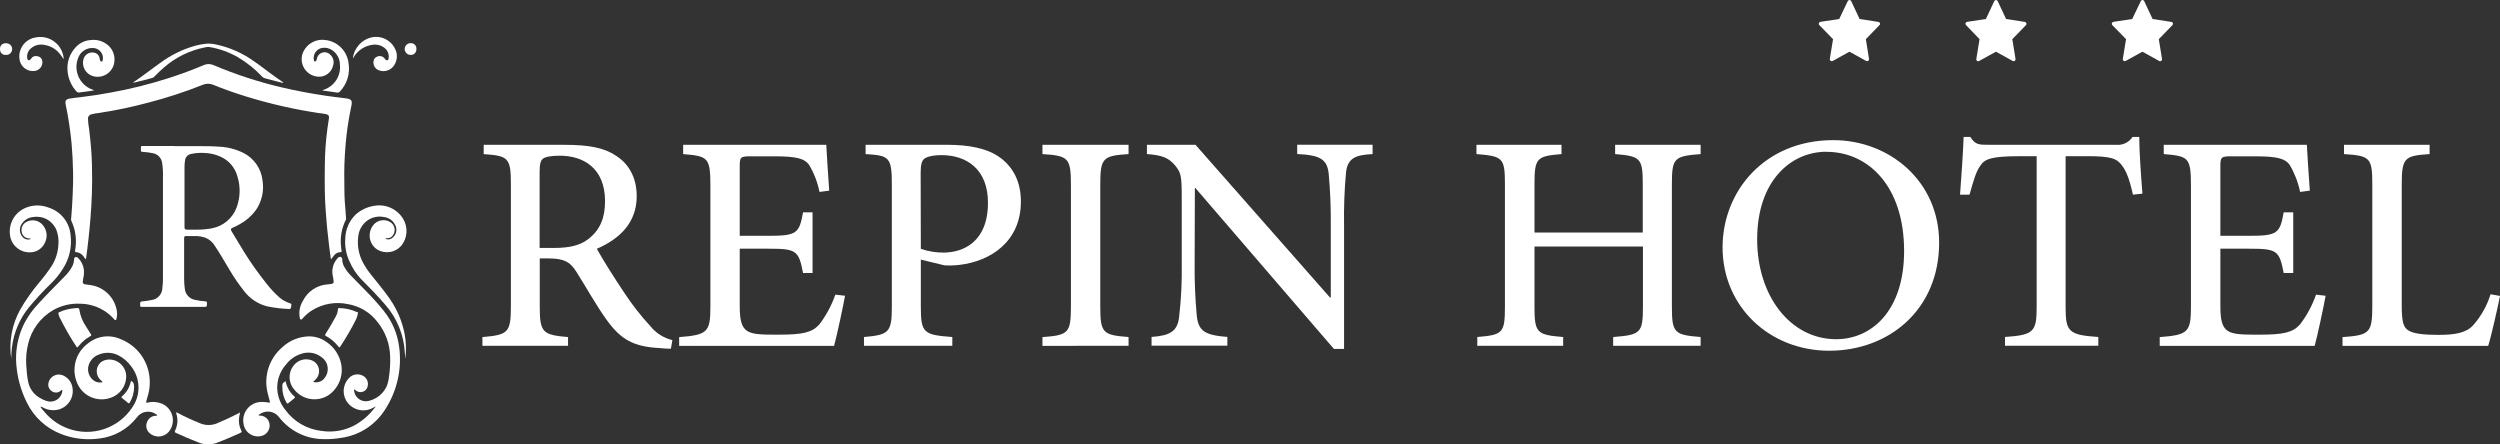 <?xml version="1.0" encoding="UTF-8"?> <svg xmlns="http://www.w3.org/2000/svg" width="2132" height="379" viewBox="0 0 2132 379" fill="none"><rect x="0" y="0" width="2132" height="379" fill="#333333" stroke="none"/><g clip-path="url(#clip0_10_7)"><path fill-rule="evenodd" clip-rule="evenodd" d="M282.142 220.796C281.658 217.06 281.136 213.511 280.688 209.85C280.091 204.657 279.457 199.426 278.935 194.196C278.525 189.937 278.264 185.715 277.891 181.456C276.772 168.53 276.884 155.528 276.996 142.565C277.007 131.418 277.767 120.284 279.271 109.24C279.644 106.513 280.054 103.785 280.501 101.095C280.875 98.966 280.24 97.92 278.115 97.36C275.989 96.799 274.012 96.724 271.923 96.425C250.977 93.288 230.295 88.58 210.052 82.341C200.504 79.389 191.106 76.102 181.857 72.329C180.441 71.728 178.919 71.419 177.381 71.419C175.844 71.419 174.322 71.728 172.906 72.329C157.825 78.344 142.379 83.398 126.661 87.459C112.666 91.229 98.472 94.21 84.144 96.388C82.139 96.548 80.154 96.899 78.215 97.434C77.715 97.506 77.234 97.679 76.803 97.942C76.371 98.205 75.998 98.554 75.705 98.966C75.412 99.378 75.206 99.846 75.099 100.34C74.992 100.834 74.986 101.346 75.082 101.842C75.082 104.943 75.79 107.969 76.126 111.071C76.723 116.413 77.32 121.755 77.73 127.098C78.364 135.84 78.625 144.582 78.587 153.249C78.587 160.909 78.289 168.492 77.842 176.114C77.133 188.443 75.903 200.734 74.373 212.988C74.112 215.304 73.777 217.583 73.478 219.899C73.478 220.273 73.292 220.647 73.18 221.095C72.556 220.551 72.026 219.907 71.613 219.189C71.009 218.193 70.213 217.327 69.272 216.641C68.331 215.954 67.264 215.462 66.131 215.192H65.684C63.819 214.93 63.819 214.93 64.117 213.1C65.628 204.686 64.467 196.011 60.798 188.293C60.481 187.258 60.481 186.152 60.798 185.117C61.283 179.177 61.656 173.237 61.917 167.259C62.252 160.124 62.477 152.951 62.29 145.778C62.103 137.894 61.73 130.012 61.022 122.129C59.96 110.998 58.279 99.935 55.987 88.991C55.39 86.002 56.248 84.62 59.232 84.097C62.215 83.573 66.131 83.162 69.562 82.752C77.73 81.781 85.86 80.51 93.953 79.016C110.742 76.014 127.313 71.896 143.555 66.687C153.849 63.4 163.955 59.663 173.876 55.479C175.15 54.916 176.529 54.625 177.922 54.625C179.316 54.625 180.694 54.916 181.968 55.479C200.737 63.451 220.151 69.8 240 74.458C252.456 77.409 265.024 79.763 277.704 81.631C283.559 82.49 289.415 83.2 295.27 83.91C299.522 84.396 300.603 85.816 299.708 89.999C297.993 98.219 296.538 106.513 295.568 114.844C294.897 120.672 294.45 126.462 294.076 132.328C293.443 142.266 293.517 152.204 293.704 162.216C293.704 168.492 294.189 174.806 294.748 180.896C294.748 182.764 295.046 184.632 295.158 186.462C295.186 186.928 295.054 187.389 294.785 187.77C291.412 194.582 290.028 202.21 290.795 209.775C290.795 211.195 291.13 212.614 291.354 214.034C291.354 214.519 291.354 215.005 290.758 214.968C289.436 214.979 288.14 215.328 286.991 215.982C285.842 216.636 284.88 217.573 284.193 218.704L282.702 220.721L282.142 220.796Z" fill="white"></path><path fill-rule="evenodd" clip-rule="evenodd" d="M320.518 346.811C319.835 346.856 319.177 347.088 318.616 347.483C316.668 348.666 314.501 349.445 312.246 349.771C309.991 350.097 307.694 349.965 305.49 349.383C303.287 348.801 301.224 347.78 299.423 346.382C297.622 344.983 296.121 343.236 295.009 341.244C293.246 338.002 292.655 334.251 293.334 330.623C294.014 326.995 295.923 323.713 298.738 321.331C300.384 320.052 302.39 319.323 304.472 319.249C306.553 319.176 308.605 319.76 310.337 320.92C311.975 322.052 313.132 323.757 313.58 325.699C314.028 327.641 313.736 329.681 312.761 331.418C312.296 332.181 311.673 332.835 310.935 333.337C310.197 333.84 309.36 334.178 308.481 334.33C307.602 334.482 306.701 334.444 305.837 334.219C304.974 333.994 304.168 333.587 303.475 333.025L301.946 331.867C301.903 333.432 302.227 334.986 302.89 336.404C303.553 337.822 304.539 339.065 305.767 340.034C306.995 341.003 308.432 341.671 309.964 341.985C311.496 342.299 313.079 342.25 314.589 341.842C317.938 341.051 321.06 339.496 323.712 337.3C326.364 335.103 328.474 332.324 329.879 329.177C330.851 326.593 331.478 323.892 331.744 321.144C332.607 315.485 332.932 309.755 332.714 304.034C332.468 293.361 328.72 283.067 322.047 274.744C315.918 266.614 306.932 261.125 296.911 259.389C286.304 257.07 275.212 258.986 265.993 264.731C263.12 266.572 260.51 268.797 258.236 271.344C257.751 271.867 257.304 272.689 256.484 272.465C255.663 272.241 255.737 271.306 255.588 270.597C254.731 265.619 255.769 260.499 258.497 256.251C260.483 252.385 263.425 249.095 267.042 246.694C270.66 244.294 274.831 242.863 279.159 242.54C280.389 242.54 281.62 242.278 282.888 242.054C284.156 241.829 284.603 241.307 284.529 239.887C284.4 238.417 284.175 236.957 283.858 235.516C283.242 232.908 283.26 230.19 283.909 227.59C284.558 224.99 285.819 222.583 287.587 220.572C287.774 220.348 287.96 220.086 288.184 219.862C288.476 219.521 288.86 219.272 289.29 219.147C289.721 219.02 290.179 219.022 290.608 219.152C291.022 219.328 291.366 219.636 291.589 220.028C291.811 220.419 291.899 220.873 291.839 221.319C291.886 223.384 292.423 225.407 293.405 227.222C294.872 229.968 296.732 232.486 298.925 234.694C303.4 239.364 308.025 243.959 312.538 248.629C317.809 253.921 322.789 259.495 327.455 265.329C334.547 274.187 339.041 284.845 340.434 296.113C342.917 314.857 338.56 333.868 328.164 349.65C324.034 356.078 318.56 361.531 312.122 365.633C305.683 369.735 298.432 372.389 290.869 373.411C286.107 374.257 281.271 374.62 276.436 374.494C269.031 374.544 261.715 372.885 255.053 369.646C248.391 366.406 242.564 361.674 238.022 355.815C237.088 354.546 235.911 353.476 234.561 352.667C233.211 351.857 231.713 351.324 230.156 351.098C228.598 350.872 227.012 350.958 225.488 351.351C223.963 351.744 222.533 352.435 221.277 353.386C220.979 353.386 220.531 353.722 220.643 354.133C220.755 354.544 221.24 354.395 221.575 354.395C223.111 354.4 224.617 354.823 225.931 355.619C227.244 356.415 228.317 357.555 229.035 358.915C229.658 360.188 229.976 361.589 229.964 363.006C229.953 364.424 229.611 365.82 228.966 367.082C228.322 368.344 227.393 369.438 226.252 370.278C225.111 371.117 223.791 371.678 222.396 371.917C220.741 372.248 219.034 372.237 217.383 371.884C215.732 371.532 214.17 370.844 212.794 369.864C211.418 368.885 210.256 367.633 209.381 366.187C208.505 364.741 207.933 363.131 207.702 361.456C207.256 359.157 207.329 356.787 207.917 354.521C208.504 352.254 209.59 350.148 211.096 348.357C212.602 346.566 214.489 345.135 216.618 344.169C218.748 343.203 221.066 342.727 223.403 342.776C225.256 342.744 227.108 342.92 228.922 343.299C230.116 343.523 230.377 343.299 230.079 342.104C229.37 339.413 228.549 336.761 227.99 334.034C226.483 327.145 226.877 319.975 229.131 313.294C231.385 306.613 235.412 300.674 240.783 296.113C246.051 291.171 252.75 288.031 259.914 287.147C263.217 286.64 266.587 286.799 269.828 287.613C273.068 288.428 276.114 289.883 278.785 291.892C285.198 296.325 289.597 303.122 291.018 310.796C291.915 315.731 291.376 320.821 289.465 325.458C287.554 330.095 284.351 334.083 280.24 336.948C275.514 340.022 269.795 341.174 264.249 340.167C258.705 339.161 253.753 336.071 250.405 331.531C247.846 328.291 246.642 324.183 247.045 320.072C247.448 315.961 249.428 312.167 252.567 309.488C254.595 307.816 257.068 306.775 259.679 306.496C262.292 306.218 264.927 306.712 267.262 307.919C268.536 308.675 269.626 309.706 270.452 310.937C271.279 312.168 271.821 313.568 272.039 315.035C272.257 316.503 272.145 318 271.712 319.419C271.279 320.838 270.536 322.142 269.537 323.236C268.902 323.909 268.194 324.507 267.523 325.142C266.851 325.777 267.15 325.777 267.784 325.852C269.516 326.216 271.317 326.055 272.958 325.389C274.598 324.724 276.004 323.584 276.995 322.116C278.007 320.805 278.741 319.303 279.154 317.699C279.566 316.095 279.646 314.423 279.392 312.787C279.137 311.15 278.552 309.583 277.672 308.18C276.791 306.778 275.635 305.571 274.273 304.631C271.857 302.73 269.003 301.467 265.973 300.958C262.943 300.449 259.834 300.71 256.931 301.718C251.729 303.341 247.165 306.555 243.878 310.908C238.896 316.512 236.23 323.805 236.419 331.306C236.667 337.829 238.993 344.1 243.057 349.201C246.694 354.286 251.361 358.545 256.752 361.7C262.144 364.854 268.14 366.833 274.348 367.508C283.712 368.905 293.278 367.352 301.722 363.062C308.839 359.227 315.028 353.87 319.847 347.371C320.089 347.206 320.313 347.018 320.518 346.811Z" fill="white"></path><path fill-rule="evenodd" clip-rule="evenodd" d="M34.393 346.848C35.329 348.272 36.39 349.61 37.563 350.845C43.786 358.515 52.25 364.042 61.768 366.649C71.831 369.409 82.528 368.699 92.14 364.634C101.752 360.568 109.721 353.383 114.764 344.233C117.385 339.209 118.506 333.534 117.99 327.888C117.474 322.243 115.343 316.866 111.855 312.403C109.052 308.471 105.342 305.28 101.039 303.1C98.402 301.731 95.493 300.97 92.524 300.873C89.556 300.776 86.604 301.345 83.883 302.539C81.831 303.332 79.996 304.603 78.531 306.247C77.065 307.89 76.011 309.859 75.455 311.991C74.911 314.129 74.971 316.376 75.63 318.481C76.289 320.586 77.52 322.465 79.184 323.909C80.298 324.917 81.649 325.624 83.11 325.964C84.572 326.304 86.096 326.265 87.538 325.852C87.198 325.275 86.725 324.788 86.159 324.432C85.041 323.512 84.134 322.361 83.499 321.06C82.864 319.758 82.515 318.334 82.477 316.886C82.438 315.437 82.71 313.997 83.274 312.663C83.838 311.329 84.682 310.131 85.748 309.152C87.721 307.568 90.158 306.676 92.685 306.612C96.399 306.493 100.017 307.806 102.792 310.281C105.568 312.756 107.29 316.203 107.603 319.912C107.807 324.164 106.605 328.364 104.184 331.862C101.764 335.361 98.26 337.963 94.214 339.264C88.637 341.241 82.509 340.951 77.142 338.459C71.775 335.966 67.595 331.468 65.497 325.926C63.217 320.178 62.895 313.835 64.581 307.884C66.267 301.933 69.866 296.705 74.821 293.013C78.686 289.795 83.38 287.737 88.362 287.077C93.344 286.416 98.41 287.178 102.978 289.276C109.047 291.649 114.422 295.514 118.607 300.515C122.791 305.517 125.651 311.493 126.922 317.894C128.327 324.845 127.903 332.042 125.691 338.778C125.355 339.937 125.019 341.094 124.758 342.253C124.497 343.411 124.758 343.598 125.84 343.336C130.006 342.337 134.381 342.691 138.334 344.345C140.51 345.322 142.43 346.792 143.944 348.638C145.456 350.485 146.52 352.658 147.052 354.987C147.583 357.316 147.568 359.737 147.006 362.059C146.445 364.38 145.352 366.54 143.816 368.367C142.771 369.551 141.496 370.508 140.067 371.179C138.639 371.849 137.088 372.218 135.511 372.264C133.935 372.309 132.365 372.03 130.9 371.444C129.435 370.857 128.107 369.975 126.996 368.853C125.858 367.631 125.11 366.095 124.852 364.444C124.592 362.792 124.832 361.101 125.542 359.587C126.151 358.105 127.184 356.835 128.511 355.938C129.838 355.041 131.4 354.556 133.001 354.544C133.374 354.544 133.97 354.544 134.082 354.171C134.194 353.797 133.635 353.572 133.299 353.386C132.036 352.446 130.597 351.769 129.068 351.395C127.539 351.02 125.951 350.957 124.397 351.207C122.843 351.458 121.355 352.018 120.021 352.854C118.686 353.69 117.533 354.786 116.628 356.076C112.745 361.035 107.917 365.171 102.423 368.244C96.93 371.316 90.881 373.263 84.629 373.971C73.734 375.476 62.635 374.191 52.369 370.235C39.441 365.336 28.882 355.655 22.869 343.187C18.496 334.482 15.633 325.095 14.403 315.428C12.653 303.528 14.121 291.375 18.655 280.235C21.872 272.731 26.364 265.842 31.932 259.874C39.391 251.506 47.521 243.585 55.353 235.516C57.658 233.209 59.652 230.609 61.283 227.782C62.359 225.894 62.997 223.787 63.147 221.618C63.147 220.721 63.147 219.713 64.154 219.302C64.625 219.158 65.128 219.164 65.596 219.317C66.063 219.471 66.471 219.766 66.765 220.161C69.277 222.699 70.921 225.969 71.464 229.501C71.82 232.276 71.63 235.094 70.905 237.795C70.905 238.617 70.644 239.401 70.569 240.223C70.495 241.045 70.868 242.166 72.21 242.428C74.224 242.764 76.238 242.951 78.289 243.287C83.635 244.269 88.55 246.875 92.366 250.751C96.183 254.628 98.716 259.587 99.622 264.956C100.024 267.14 99.934 269.385 99.361 271.531C99.361 272.054 99.361 272.689 98.615 272.876C97.869 273.062 97.57 272.502 97.16 272.054C94.703 269.273 91.85 266.869 88.695 264.918C82.655 261.155 75.705 259.114 68.593 259.015C60.503 258.574 52.456 260.453 45.395 264.432C39.997 267.545 35.301 271.746 31.604 276.767C27.906 281.789 25.288 287.524 23.913 293.61C22.512 299.414 21.996 305.398 22.384 311.356C22.583 316.083 23.119 320.791 23.988 325.441C24.576 328.522 25.868 331.423 27.764 333.919C29.66 336.415 32.108 338.436 34.915 339.825C37.037 341.11 39.375 341.996 41.815 342.44C44.33 342.723 46.862 342.069 48.926 340.601C50.99 339.132 52.441 336.954 53.003 334.482C53.12 333.992 53.183 333.491 53.19 332.988C53.19 332.39 52.966 332.315 52.519 332.651L51.512 333.436C50.484 334.254 49.219 334.715 47.907 334.749C46.594 334.782 45.307 334.387 44.239 333.623C43.139 332.926 42.269 331.92 41.739 330.731C41.208 329.541 41.04 328.221 41.255 326.935C41.51 325.466 42.122 324.082 43.038 322.906C43.953 321.73 45.144 320.798 46.504 320.192C47.864 319.587 49.353 319.326 50.837 319.433C52.322 319.541 53.758 320.013 55.017 320.808C56.79 321.789 58.317 323.16 59.486 324.816C60.655 326.472 61.435 328.372 61.768 330.372C62.232 332.8 62.141 335.303 61.502 337.691C60.863 340.079 59.692 342.291 58.077 344.161C56.462 346.03 54.444 347.509 52.177 348.486C49.91 349.462 47.451 349.911 44.985 349.799C41.908 349.742 38.899 348.879 36.258 347.296C35.7 346.95 35.047 346.793 34.393 346.848Z" fill="white"></path><path fill-rule="evenodd" clip-rule="evenodd" d="M157.354 167.559V193.71C157.354 195.392 157.802 195.802 159.48 195.84C162.65 195.84 165.82 195.84 168.99 195.84C172.895 195.822 176.79 195.447 180.626 194.719C185.454 193.83 189.963 191.685 193.701 188.498C197.439 185.311 200.274 181.194 201.921 176.562C204.925 168.254 205.148 159.193 202.555 150.746C201.588 146.955 199.767 143.436 197.233 140.457C194.699 137.478 191.519 135.12 187.936 133.561C183.771 131.66 179.27 130.606 174.696 130.46C170.722 130.168 166.727 130.458 162.836 131.32C161.508 131.56 160.295 132.232 159.385 133.231C158.476 134.23 157.919 135.501 157.802 136.849C157.521 138.528 157.372 140.227 157.354 141.929V167.559ZM149.112 124.632H169.4C175.143 124.632 180.85 124.632 186.556 125.08C193.726 125.34 200.763 127.096 207.217 130.236C211.773 132.443 215.694 135.776 218.61 139.92C221.526 144.063 223.342 148.882 223.888 153.922C225.34 162.821 223.266 171.937 218.107 179.327C214.514 184.171 209.922 188.185 204.643 191.095C202.704 192.222 200.699 193.233 198.639 194.121C196.663 194.981 196.513 195.466 197.595 197.409C201.325 203.686 205.054 209.812 208.783 215.902C214.507 224.961 220.732 233.692 227.431 242.054C230.779 246.358 234.525 250.336 238.619 253.934C241.11 255.971 243.955 257.528 247.01 258.53C248.652 259.09 248.652 259.09 248.353 260.809C248.353 261.369 248.353 261.966 248.055 262.527C247.757 263.088 247.607 263.573 246.899 263.536C240.403 263.314 233.939 262.527 227.58 261.182C220.253 259.265 213.723 255.066 208.933 249.19C203.736 242.739 199.048 235.894 194.91 228.717C191.181 222.44 187.451 216.014 183.311 209.812C181.468 206.626 178.622 204.142 175.218 202.751C172.589 201.839 169.833 201.348 167.05 201.295C164.291 201.295 161.568 201.295 158.808 201.295C157.428 201.295 157.019 201.705 157.019 203.087C157.019 214.706 157.019 226.325 157.019 237.982C157.038 240.718 157.225 243.45 157.578 246.163C157.797 248.565 158.818 250.823 160.475 252.572C162.133 254.321 164.332 255.459 166.715 255.802C169.479 256.407 172.284 256.807 175.106 256.998C176.113 256.998 176.524 257.371 176.486 258.455C176.486 261.705 176.486 261.705 173.242 261.705H121.439C119.537 261.705 119.537 261.705 119.537 259.762C119.537 257.222 119.537 257.259 122.036 256.96C124.542 256.719 127.033 256.333 129.495 255.802C131.905 255.456 134.118 254.277 135.753 252.469C137.387 250.662 138.34 248.338 138.445 245.902C138.882 242.483 139.056 239.036 138.967 235.591C138.967 207.222 138.967 178.866 138.967 150.522C139.105 146.611 138.867 142.695 138.259 138.829C137.967 136.777 137.028 134.873 135.579 133.394C134.129 131.915 132.246 130.94 130.203 130.609C127.324 130.032 124.408 129.658 121.476 129.489C120.544 129.489 120.096 129.153 120.171 128.181C120.246 127.21 120.171 126.426 120.171 125.529C120.153 125.392 120.166 125.253 120.21 125.122C120.254 124.991 120.328 124.872 120.425 124.774C120.523 124.677 120.641 124.603 120.772 124.559C120.903 124.515 121.042 124.502 121.178 124.52H148.925L149.112 124.632Z" fill="white"></path><path fill-rule="evenodd" clip-rule="evenodd" d="M9.555 305.976C7.499 291.672 10.115 277.086 17.014 264.395C21.82 256.013 27.375 248.086 33.61 240.709C37.315 236.377 40.752 231.823 43.903 227.073C47.406 221.593 49.435 215.3 49.796 208.804C50.189 204.549 49.628 200.26 48.155 196.251C46.628 192.439 43.859 189.256 40.297 187.221C36.735 185.186 32.591 184.419 28.538 185.043C26.666 185.178 24.846 185.719 23.204 186.628C21.562 187.538 20.137 188.794 19.028 190.311C17.694 191.93 16.965 193.964 16.965 196.064C16.965 198.163 17.694 200.198 19.028 201.817C19.721 202.757 20.671 203.476 21.763 203.887C22.855 204.298 24.042 204.384 25.181 204.133C25.48 204.133 25.927 204.133 25.927 203.685C25.927 203.237 25.405 203.274 25.07 203.274C23.586 203.342 22.127 202.88 20.952 201.97C19.777 201.059 18.963 199.761 18.655 198.305C18.224 196.816 18.246 195.232 18.718 193.754C19.189 192.277 20.089 190.974 21.303 190.011C22.494 189.142 23.845 188.517 25.278 188.172C26.711 187.827 28.198 187.769 29.654 188.002C31.11 188.234 32.505 188.753 33.76 189.527C35.015 190.302 36.105 191.317 36.967 192.514C38.52 194.549 39.47 196.981 39.707 199.532C39.945 202.082 39.46 204.648 38.309 206.936C37.282 209.276 35.625 211.284 33.524 212.735C31.424 214.187 28.961 215.024 26.412 215.154C22.116 215.485 17.857 214.143 14.523 211.408C11.189 208.674 9.036 204.757 8.511 200.472C7.821 195.379 8.935 190.204 11.661 185.848C14.387 181.493 18.551 178.234 23.429 176.637C29.237 174.64 35.563 174.76 41.293 176.973C46.422 178.56 50.961 181.644 54.329 185.83C57.698 190.017 59.742 195.115 60.201 200.472C61.473 210.525 59.148 220.704 53.637 229.202C50.823 233.751 47.453 237.93 43.605 241.643C36.855 248.187 30.468 255.096 24.473 262.34C16.698 272.004 11.764 283.647 10.226 295.964C9.866 298.802 9.655 301.658 9.592 304.519L9.555 305.976Z" fill="white"></path><path fill-rule="evenodd" clip-rule="evenodd" d="M345.543 305.378C345.543 303.735 345.32 302.203 345.245 300.708C344.42 285.602 338.533 271.216 328.537 259.874C321.936 252.141 314.775 244.931 307.652 237.72C303.707 233.453 300.505 228.553 298.179 223.224C295.222 217.08 293.936 210.263 294.449 203.462C294.597 195.739 297.772 188.384 303.288 182.988C307.744 179 313.266 176.403 319.176 175.516C323.871 174.671 328.712 175.256 333.073 177.193C337.433 179.131 341.115 182.334 343.641 186.388C345.837 189.909 346.884 194.027 346.637 198.171C346.39 202.316 344.86 206.28 342.261 209.513C339.796 212.357 336.421 214.255 332.713 214.881C329.006 215.508 325.196 214.826 321.936 212.951C320.126 211.823 318.593 210.301 317.449 208.499C316.306 206.697 315.583 204.66 315.332 202.539C315.081 200.419 315.31 198.269 316.001 196.25C316.693 194.23 317.828 192.391 319.325 190.871C321.117 189.158 323.426 188.09 325.889 187.833C328.353 187.576 330.832 188.146 332.938 189.451C333.86 190.041 334.649 190.817 335.253 191.731C335.858 192.644 336.264 193.675 336.447 194.755C336.63 195.836 336.584 196.943 336.314 198.004C336.043 199.067 335.554 200.06 334.877 200.921C334.352 201.622 333.671 202.19 332.886 202.579C332.103 202.968 331.239 203.168 330.364 203.162H329.469C329.208 203.162 328.947 203.162 328.91 203.499C328.872 203.835 329.171 203.872 329.357 203.91C330.323 204.222 331.356 204.262 332.343 204.025C333.33 203.788 334.233 203.282 334.951 202.565C336.589 201.192 337.663 199.262 337.966 197.145C338.269 195.027 337.78 192.873 336.592 191.095C335.672 189.467 334.382 188.077 332.828 187.039C331.273 186.001 329.497 185.343 327.642 185.117C324.233 184.366 320.679 184.619 317.41 185.845C314.141 187.071 311.296 189.219 309.218 192.029C307.094 194.869 305.803 198.246 305.489 201.78C304.578 209.008 305.796 216.345 308.994 222.888C311.26 227.261 314 231.37 317.162 235.143C322.122 241.531 327.418 247.658 332.08 254.383C338.658 263.693 343.137 274.325 345.208 285.541C346.331 292.031 346.507 298.651 345.73 305.192L345.543 305.378Z" fill="white"></path><path fill-rule="evenodd" clip-rule="evenodd" d="M80.191 77.111L74.634 77.932L67.847 78.829C67.342 78.952 66.813 78.925 66.323 78.753C65.833 78.58 65.404 78.269 65.087 77.858C60.823 73.139 58.205 67.16 57.628 60.822C57.23 57.113 57.641 53.361 58.833 49.826C60.024 46.291 61.967 43.058 64.527 40.349C66.182 38.497 68.189 36.995 70.43 35.93C72.671 34.865 75.102 34.259 77.581 34.147C82.079 33.589 86.627 34.691 90.373 37.248C92.723 38.754 94.632 40.858 95.903 43.346C97.175 45.834 97.763 48.616 97.608 51.407C97.568 53.674 96.993 55.9 95.928 57.901C94.865 59.902 93.342 61.622 91.486 62.92C89.63 64.217 87.493 65.056 85.251 65.367C83.009 65.677 80.725 65.452 78.587 64.707C75.817 63.711 73.517 61.715 72.137 59.111C70.758 56.506 70.398 53.479 71.129 50.623C71.614 48.64 72.864 46.93 74.603 45.866C76.343 44.802 78.432 44.471 80.415 44.944C81.601 45.169 82.683 45.77 83.502 46.658C84.321 47.546 84.834 48.674 84.965 49.876C85.044 50.566 85.246 51.236 85.561 51.856C85.657 52.074 85.823 52.255 86.032 52.37C86.241 52.485 86.482 52.527 86.717 52.491C87.277 52.491 87.501 52.042 87.576 51.557C87.852 50.39 87.882 49.178 87.665 47.999C87.448 46.819 86.988 45.698 86.314 44.707C85.64 43.716 84.768 42.876 83.752 42.242C82.736 41.607 81.6 41.191 80.415 41.021C77.417 40.618 74.373 41.289 71.82 42.916C69.268 44.543 67.372 47.021 66.467 49.913C65.526 52.446 65.095 55.141 65.197 57.842C65.299 60.543 65.934 63.197 67.063 65.652C68.193 68.106 69.797 70.313 71.78 72.145C73.764 73.977 76.09 75.398 78.625 76.326C79.215 76.42 79.762 76.694 80.191 77.111Z" fill="white"></path><path fill-rule="evenodd" clip-rule="evenodd" d="M275.019 77.148C275.019 76.737 275.541 76.737 275.84 76.624C280.295 75.227 284.13 72.327 286.693 68.418C289.256 64.508 290.389 59.831 289.9 55.18C289.895 52.703 289.276 50.265 288.098 48.087C286.919 45.909 285.219 44.059 283.149 42.702C280.637 41.029 277.585 40.375 274.609 40.871C273.463 41.085 272.371 41.527 271.399 42.17C270.426 42.813 269.591 43.645 268.945 44.617C268.298 45.588 267.852 46.68 267.634 47.827C267.415 48.974 267.429 50.153 267.672 51.295C267.672 51.781 267.896 52.303 268.53 52.378C268.805 52.416 269.084 52.354 269.317 52.203C269.549 52.053 269.72 51.823 269.798 51.556C269.973 51.172 270.111 50.772 270.208 50.361C270.362 49.137 270.853 47.981 271.626 47.02C272.398 46.06 273.422 45.334 274.583 44.923C275.744 44.512 276.996 44.433 278.199 44.694C279.402 44.955 280.51 45.546 281.397 46.401C282.705 47.509 283.66 48.978 284.144 50.625C284.628 52.271 284.619 54.024 284.119 55.666C283.504 58.674 281.782 61.339 279.294 63.133C276.806 64.925 273.736 65.714 270.693 65.342C268.173 65.09 265.758 64.198 263.677 62.752C261.595 61.306 259.916 59.352 258.796 57.076C257.677 54.8 257.154 52.276 257.279 49.741C257.403 47.207 258.169 44.746 259.504 42.59C261.312 39.575 263.969 37.162 267.14 35.653C270.311 34.144 273.856 33.608 277.331 34.109C282.408 34.64 287.15 36.893 290.772 40.494C294.395 44.096 296.679 48.829 297.247 53.91C297.966 58.188 297.691 62.573 296.443 66.727C295.194 70.88 293.006 74.689 290.049 77.858C289.721 78.299 289.27 78.634 288.752 78.82C288.234 79.006 287.674 79.035 287.14 78.904C283.41 78.268 279.495 77.82 275.653 77.26L275.019 77.148Z" fill="white"></path><path fill-rule="evenodd" clip-rule="evenodd" d="M204.681 351.892C204.42 353.162 204.159 354.357 203.973 355.628C203.311 359.625 203.966 363.729 205.837 367.321C206.285 368.218 206.21 368.554 205.315 369.003C198.788 372.066 192.187 374.83 185.437 377.446C180.343 379.518 174.643 379.518 169.55 377.446C162.948 374.83 156.422 372.141 150.007 369.152C148.963 368.666 148.85 368.218 149.336 367.209C151.536 362.706 151.911 357.524 150.38 352.751C150.38 352.415 149.97 352.004 150.38 351.78C150.79 351.555 151.051 351.78 151.387 352.078C157.64 355.381 164.063 358.349 170.631 360.97C172.932 361.946 175.405 362.449 177.903 362.449C180.402 362.449 182.875 361.946 185.176 360.97C191.404 358.355 197.558 355.516 203.562 352.415C203.786 352.153 204.121 351.817 204.681 351.892Z" fill="white"></path><path fill-rule="evenodd" clip-rule="evenodd" d="M241.565 70.759L238.806 70.124L225.902 66.762C225.003 66.534 224.189 66.054 223.552 65.38C217.488 58.894 210.531 53.308 202.891 48.792C195.401 44.485 187.205 41.55 178.687 40.124C177.438 39.962 176.171 40.051 174.957 40.386C161.888 42.904 149.724 48.861 139.714 57.646C136.917 60.112 134.194 62.615 131.621 65.305C131.195 65.815 130.642 66.201 130.017 66.425C124.758 67.883 119.5 69.265 114.167 70.498H113.756C113.756 70.162 113.756 70.05 114.055 69.938C121.812 64.819 128.973 59.028 136.656 53.649C145.373 47.171 155.173 42.3 165.596 39.265C169.382 38.18 173.268 37.479 177.195 37.173C180.066 37.175 182.924 37.552 185.698 38.294C196.313 40.713 206.366 45.152 215.31 51.37C222.135 55.89 228.4 61.121 235.113 65.79L241.006 69.9C241.173 69.973 241.315 70.093 241.414 70.246C241.514 70.398 241.566 70.577 241.565 70.759Z" fill="white"></path><path fill-rule="evenodd" clip-rule="evenodd" d="M65.124 262.714C67.511 262.714 67.474 262.714 67.772 264.694C68.566 269.38 70.332 273.847 72.956 277.807C74.485 280.235 75.977 282.664 77.543 285.055C78.028 285.802 77.953 286.138 77.17 286.587C73.151 288.836 69.615 291.857 66.765 295.478C65.87 296.561 65.87 296.561 65.087 295.478C59.871 287.605 55.162 279.406 50.989 270.933C50.435 269.904 50.045 268.795 49.833 267.645C49.788 267.488 49.774 267.324 49.793 267.161C49.812 266.999 49.862 266.842 49.942 266.7C50.022 266.557 50.129 266.432 50.258 266.331C50.386 266.23 50.534 266.156 50.691 266.113C54.542 264.399 58.65 263.338 62.849 262.975L65.124 262.714Z" fill="white"></path><path fill-rule="evenodd" clip-rule="evenodd" d="M305.302 266.861C305.021 268.72 304.481 270.531 303.699 272.241C299.662 280.311 295.128 288.121 290.123 295.628C289.601 296.45 289.266 296.487 288.632 295.628C285.777 291.915 282.182 288.836 278.077 286.587C277.07 286.064 277.108 285.615 277.667 284.719C280.8 279.862 283.709 274.818 286.431 269.775C287.439 267.932 288.037 265.893 288.184 263.797C288.184 263.013 288.594 262.751 289.34 262.751C294.49 262.802 299.572 263.934 304.258 266.076C305.079 266.188 305.377 266.524 305.302 266.861Z" fill="white"></path><path fill-rule="evenodd" clip-rule="evenodd" d="M53.973 50.174C53.106 48.636 52.095 47.185 50.952 45.84C47.784 41.876 43.271 39.216 38.272 38.368C36.212 37.87 34.063 37.868 32.002 38.362C29.941 38.855 28.025 39.831 26.412 41.208C25.114 42.264 24.139 43.666 23.598 45.251C23.057 46.837 22.973 48.543 23.354 50.174C23.653 51.444 24.548 51.743 25.592 51.033C26.028 50.711 26.395 50.304 26.674 49.838C27.207 49.022 27.987 48.398 28.899 48.055C29.811 47.713 30.808 47.67 31.745 47.933C32.723 47.995 33.657 48.364 34.413 48.987C35.17 49.611 35.711 50.458 35.96 51.407C36.206 52.47 36.218 53.574 35.993 54.641C35.768 55.709 35.313 56.714 34.659 57.586C34.005 58.459 33.168 59.177 32.207 59.691C31.247 60.204 30.185 60.501 29.098 60.56C27.542 60.703 25.973 60.528 24.487 60.045C23.001 59.562 21.629 58.781 20.453 57.751C19.278 56.72 18.323 55.46 17.649 54.049C16.974 52.637 16.593 51.103 16.529 49.539C16.177 45.525 17.32 41.523 19.736 38.302C22.153 35.081 25.673 32.87 29.62 32.092C32.415 31.409 35.325 31.337 38.15 31.881C40.976 32.426 43.651 33.574 45.994 35.247C48.337 36.92 50.292 39.08 51.727 41.578C53.162 44.077 54.043 46.856 54.309 49.726C54.309 49.726 54.309 49.838 53.973 50.174Z" fill="white"></path><path fill-rule="evenodd" clip-rule="evenodd" d="M300.939 50.174C301.154 46.962 302.195 43.861 303.96 41.17C305.582 38.509 307.788 36.254 310.413 34.577C313.037 32.9 316.009 31.846 319.102 31.494C323.107 31.137 327.118 32.13 330.496 34.317C333.874 36.503 336.427 39.757 337.749 43.562C338.496 45.817 338.656 48.226 338.212 50.56C337.768 52.895 336.736 55.077 335.213 56.899C333.671 58.691 331.588 59.931 329.279 60.43C326.971 60.929 324.563 60.66 322.421 59.663C320.955 58.948 319.781 57.745 319.101 56.26C318.421 54.775 318.276 53.099 318.691 51.519C318.845 50.813 319.176 50.158 319.652 49.616C320.129 49.074 320.735 48.661 321.414 48.418C322.567 47.799 323.912 47.64 325.178 47.972C326.444 48.305 327.537 49.105 328.238 50.212C328.487 50.615 328.834 50.95 329.246 51.183C329.421 51.324 329.63 51.416 329.853 51.449C330.075 51.482 330.302 51.456 330.511 51.372C330.719 51.289 330.902 51.151 331.04 50.973C331.179 50.795 331.267 50.584 331.297 50.361C331.707 48.592 331.594 46.742 330.972 45.037C330.349 43.332 329.244 41.845 327.791 40.76C326.387 39.686 324.782 38.905 323.072 38.462C321.362 38.02 319.581 37.924 317.833 38.182C314.441 38.584 311.19 39.781 308.346 41.676C305.501 43.572 303.142 46.112 301.461 49.091L300.864 49.987L300.939 50.174Z" fill="white"></path><path fill-rule="evenodd" clip-rule="evenodd" d="M240.782 330.372V328.504C240.782 326.898 241.939 326.15 243.02 325.366C244.102 324.582 243.617 325.553 243.691 325.889C244.133 327.614 244.745 329.292 245.519 330.896C246.846 333.621 248.711 336.048 251.001 338.031C251.747 338.666 251.747 339.04 251.001 339.637C249.286 340.982 247.57 342.402 245.855 343.822C245.183 344.382 244.848 344.158 244.438 343.523C242.013 339.569 240.747 335.012 240.782 330.372Z" fill="white"></path><path fill-rule="evenodd" clip-rule="evenodd" d="M114.391 330.372C114.281 334.931 112.996 339.384 110.661 343.299C110.214 344.008 109.878 344.195 109.169 343.598C107.491 342.14 105.776 340.758 104.06 339.413C103.389 338.89 103.426 338.516 104.06 337.993C107.862 334.78 110.486 330.39 111.519 325.515C111.519 324.656 112.004 324.918 112.526 325.254C114.503 326.636 114.242 328.691 114.391 330.372Z" fill="white"></path><path fill-rule="evenodd" clip-rule="evenodd" d="M355.091 41.992C355.119 42.646 355.009 43.297 354.768 43.905C354.526 44.512 354.159 45.062 353.691 45.517C353.222 45.972 352.662 46.323 352.049 46.546C351.435 46.769 350.782 46.86 350.13 46.812C348.805 46.812 347.534 46.284 346.597 45.345C345.66 44.407 345.133 43.133 345.133 41.806C345.133 40.478 345.66 39.204 346.597 38.266C347.534 37.327 348.805 36.799 350.13 36.799C350.816 36.744 351.504 36.842 352.147 37.087C352.789 37.332 353.369 37.717 353.843 38.214C354.319 38.712 354.677 39.309 354.893 39.962C355.109 40.616 355.176 41.309 355.091 41.992Z" fill="white"></path><path fill-rule="evenodd" clip-rule="evenodd" d="M4.856 46.812C4.216 46.867 3.573 46.783 2.969 46.566C2.365 46.348 1.815 46.002 1.358 45.551C0.901 45.1 0.547 44.555 0.32 43.953C0.093 43.352 -0.001 42.708 0.045 42.067C-0.054 41.37 0.011 40.66 0.232 39.992C0.453 39.325 0.826 38.717 1.321 38.218C1.816 37.718 2.42 37.341 3.085 37.114C3.75 36.887 4.458 36.818 5.154 36.911C5.839 36.876 6.523 36.984 7.164 37.227C7.805 37.47 8.389 37.843 8.878 38.324C9.368 38.804 9.753 39.381 10.009 40.017C10.265 40.654 10.386 41.337 10.366 42.024C10.345 42.71 10.183 43.385 9.889 44.005C9.595 44.625 9.176 45.177 8.658 45.627C8.14 46.077 7.535 46.415 6.881 46.618C6.226 46.822 5.537 46.888 4.856 46.812Z" fill="white"></path><path fill-rule="evenodd" clip-rule="evenodd" d="M472.234 211.456C485.734 211.456 494.611 209.289 501.585 203.984C511.841 196.064 515.981 185.79 515.981 171.556C515.981 143.237 497.334 132.776 477.455 132.776C469.362 132.776 465.036 133.86 463.059 135.317C461.083 136.774 460.188 139.8 460.188 146.525V211.419L472.234 211.456ZM572.145 297.384C568.958 297.383 565.766 297.196 562.601 296.823C540.819 295.74 529.668 289.986 517.249 272.652C508.074 259.874 499.235 243.81 491.143 231.182C486.294 223.71 481.595 220.385 467.759 220.385H460.299V261.481C460.299 283.635 462.836 285.616 484.429 287.446V294.918H411.406V287.446C433.186 285.616 435.685 283.71 435.685 261.481V156.874C435.685 134.458 433.372 132.888 412.488 131.432V123.511H481.446C501.771 123.511 515.011 125.865 525.155 132.702C536.157 139.538 542.982 151.381 542.982 167.335C542.982 190.236 528.064 203.91 508.969 212.166C513.631 220.796 524.633 238.131 532.726 250.198C539.221 260.04 546.505 269.336 554.507 277.994C559.287 284.017 565.942 288.265 573.415 290.061L572.145 297.384Z" fill="white"></path><path fill-rule="evenodd" clip-rule="evenodd" d="M720.654 252.216C718.863 262.153 713.643 286.475 711.291 294.955H579.195V287.483C603.471 285.652 605.823 283.149 605.823 261.518V158.106C605.823 133.935 603.471 133.225 582.591 131.394V123.474H704.653C704.989 130.311 706.071 147.795 707.154 162.589L698.873 163.673C697.263 155.593 694.285 147.848 690.07 140.772C686.119 135.018 678.883 133.299 660.239 133.299H640.21C631.369 133.299 630.847 134.009 630.847 141.929V201.107H655.502C679.63 201.107 681.608 198.94 684.85 181.082H692.944V232.826H684.85C681.119 213.548 679.069 212.091 655.502 212.091H630.847V260.659C630.847 273.1 632.303 279.04 637.336 282.328C642.375 285.615 652.628 285.391 664.86 285.391C684.476 285.391 692.57 283.561 698.686 276.724C704.576 269.029 709.198 260.439 712.374 251.281L720.654 252.216Z" fill="white"></path><path fill-rule="evenodd" clip-rule="evenodd" d="M785.285 212.203C791.494 214.328 798.005 215.414 804.566 215.416C821.314 215.416 842.536 206.412 842.536 172.864C842.536 144.208 824.183 132.291 802.962 132.291C795.505 132.291 789.983 133.748 788.043 135.541C786.109 137.334 785.136 140.248 785.136 147.646L785.285 212.203ZM807.44 123.474C826.721 123.474 842.2 126.537 852.976 134.458C863.757 142.378 870.614 154.669 870.614 171.817C870.614 206.263 844.508 222.851 818.067 225.914C813.885 226.395 809.665 226.52 805.462 226.288L785.285 221.394V261.593C785.285 284.009 787.637 285.578 812.138 287.408V294.88H736.804V287.408C758.212 285.578 760.558 283.411 760.558 261.444V157.359C760.558 133.748 758.212 132.664 738.183 131.394V123.474H807.44Z" fill="white"></path><path fill-rule="evenodd" clip-rule="evenodd" d="M889 294.955V287.483C910.93 285.839 913.282 284.233 913.282 261.518V157.359C913.282 134.458 910.93 132.851 889 131.394V123.474H962.439V131.394C940.657 132.851 938.305 134.458 938.305 157.359V261.444C938.305 284.158 940.657 285.764 962.439 287.408V294.88L889 294.955Z" fill="white"></path><path fill-rule="evenodd" clip-rule="evenodd" d="M1170.54 131.394C1155.62 132.104 1149.1 135.13 1147.87 147.272C1146.51 162.175 1145.96 177.141 1146.22 192.104V297.57H1137.57L1019.31 160.199H1018.98L1018.79 224.57C1018.63 239.373 1019.23 254.173 1020.58 268.915C1021.85 282.626 1028.04 285.877 1046.69 287.334V294.806H982.055V287.334C997.529 286.213 1004.43 282.813 1005.62 269.626C1007.34 254.671 1008.06 239.62 1007.79 224.57V168.007C1007.79 148.692 1006.89 147.272 1002.05 140.958C996.446 134.458 990.853 132.291 978.099 131.394V123.474H1019.5L1134.18 253.673H1134.89V192.141C1135.05 177.45 1134.45 162.761 1133.1 148.131C1131.83 135.691 1125.64 132.253 1106.24 131.357V123.436H1170.54V131.394Z" fill="white"></path><path fill-rule="evenodd" clip-rule="evenodd" d="M1450.29 131.394C1427.91 133.225 1425.79 134.458 1425.79 156.836V261.78C1425.79 284.196 1428.14 285.578 1450.29 287.408V294.88H1375.7V287.408C1398.93 285.578 1401.1 284.158 1401.1 261.78V210.223H1308.61V261.78C1308.61 283.972 1310.77 285.578 1333.07 287.408V294.88H1259.83V287.408C1281.42 285.578 1283.4 284.158 1283.4 261.78V156.836C1283.4 134.42 1281.42 133.225 1259.12 131.394V123.474H1331.65V131.394C1310.77 133.225 1308.61 134.458 1308.61 156.836V198.305H1400.95V156.836C1400.95 134.644 1398.78 133.225 1377.38 131.394V123.474H1450.29V131.394Z" fill="white"></path><path fill-rule="evenodd" clip-rule="evenodd" d="M1557.55 129.414C1527.34 129.414 1498.51 154.109 1498.51 204.134C1498.51 252.701 1527.15 289.276 1565.83 289.276C1596.11 289.276 1623.82 265.105 1623.82 214.071C1623.82 158.704 1593.2 129.489 1557.73 129.489L1557.55 129.414ZM1563.51 119.514C1610.84 119.514 1653.7 154.109 1653.7 206.973C1653.7 263.947 1611.03 299.102 1559.9 299.102C1509.32 299.102 1469.01 261.742 1469.01 210.933C1469.01 163.15 1504.81 119.514 1563.33 119.514H1563.51Z" fill="white"></path><path fill-rule="evenodd" clip-rule="evenodd" d="M1818.95 165.989C1816.07 152.839 1813.21 145.778 1809.77 141.294C1805.26 135.168 1800.6 133.188 1779.94 133.188H1761.55V261.742C1761.55 282.664 1763.9 285.728 1789.45 287.371V294.843H1709.86V287.371C1734.51 285.728 1736.86 282.851 1736.86 261.742V133.225H1721.39C1698 133.225 1692.41 135.728 1688.82 141.332C1685.4 145.815 1683.04 153.586 1679.61 166.027H1671.52C1672.79 148.879 1674.06 131.394 1674.58 116.786H1680.36C1684.31 123.474 1687.82 123.474 1695.65 123.474H1804.55C1807.28 123.764 1810.04 123.293 1812.52 122.113C1815 120.933 1817.11 119.089 1818.61 116.786H1824.35C1824.35 128.891 1825.81 149.252 1827.04 165.13L1818.95 165.989Z" fill="white"></path><path fill-rule="evenodd" clip-rule="evenodd" d="M1983.3 252.216C1981.51 262.153 1976.29 286.475 1973.95 294.955H1841.81V287.483C1866.13 285.652 1868.44 283.149 1868.44 261.518V158.106C1868.44 133.935 1866.13 133.225 1845.24 131.394V123.474H1967.27C1967.64 130.311 1968.72 147.795 1969.8 162.589L1961.52 163.673C1959.88 155.603 1956.91 147.864 1952.73 140.772C1948.73 135.018 1941.54 133.299 1922.89 133.299H1902.9C1894.1 133.299 1893.53 134.009 1893.53 141.929V201.107H1918.23C1942.32 201.107 1944.33 198.94 1947.54 181.082H1955.67V232.826H1947.54C1943.81 213.548 1941.8 212.091 1918.23 212.091H1893.53V260.659C1893.53 273.1 1894.99 279.04 1900.02 282.328C1905.06 285.615 1915.35 285.391 1927.59 285.391C1947.2 285.391 1955.3 283.561 1961.41 276.724C1967.3 269.029 1971.92 260.439 1975.1 251.281L1983.3 252.216Z" fill="white"></path><path fill-rule="evenodd" clip-rule="evenodd" d="M2132 252.402C2130.21 261.444 2124.54 286.848 2121.93 294.955H1997.7V287.483C2020.75 285.839 2023.1 284.046 2023.1 260.958V157.359C2023.1 134.458 2021.27 132.851 1998.97 131.394V123.474H2071.96V131.394C2050.7 132.851 2048.2 134.308 2048.2 157.359V259.986C2048.2 274.407 2049.43 279.451 2054.5 282.178C2059.57 284.905 2068.9 285.578 2079.52 285.578C2093.73 285.578 2103.28 283.972 2109.36 277.097C2116 269.503 2120.97 260.592 2123.94 250.945L2132 252.402Z" fill="white"></path><path fill-rule="evenodd" clip-rule="evenodd" d="M1563.22 33.4L1560.46 50.324C1560.43 50.624 1560.48 50.928 1560.6 51.203C1560.73 51.478 1560.92 51.714 1561.17 51.886C1561.42 52.058 1561.71 52.16 1562.01 52.181C1562.31 52.202 1562.61 52.141 1562.88 52.005L1577.2 44.084L1591.53 52.005C1591.79 52.145 1592.09 52.209 1592.4 52.189C1592.69 52.169 1592.98 52.067 1593.23 51.893C1593.48 51.719 1593.67 51.481 1593.79 51.204C1593.91 50.927 1593.95 50.623 1593.91 50.324L1591.19 33.4L1602.82 21.407C1603.04 21.195 1603.18 20.927 1603.25 20.634C1603.32 20.342 1603.3 20.037 1603.2 19.753C1603.11 19.469 1602.93 19.218 1602.7 19.028C1602.47 18.839 1602.19 18.718 1601.89 18.68L1585.86 16.214L1578.66 0.859C1578.52 0.6 1578.32 0.384 1578.07 0.232C1577.82 0.081 1577.53 0 1577.24 0C1576.95 0.004 1576.66 0.086 1576.42 0.237C1576.17 0.388 1575.96 0.603 1575.82 0.859L1568.48 16.214L1552.4 18.642C1552.11 18.694 1551.83 18.825 1551.61 19.02C1551.38 19.216 1551.22 19.47 1551.12 19.755C1551.03 20.039 1551.02 20.343 1551.08 20.634C1551.16 20.925 1551.3 21.193 1551.51 21.407L1563.22 33.4Z" fill="white"></path><path fill-rule="evenodd" clip-rule="evenodd" d="M1813.09 33.4L1810.33 50.324C1810.29 50.623 1810.33 50.927 1810.45 51.204C1810.57 51.481 1810.77 51.72 1811.01 51.893C1811.26 52.067 1811.55 52.169 1811.85 52.189C1812.15 52.209 1812.45 52.145 1812.72 52.005L1827.04 44.084L1841.36 52.005C1841.63 52.155 1841.93 52.227 1842.24 52.212C1842.55 52.198 1842.84 52.097 1843.1 51.922C1843.35 51.747 1843.55 51.504 1843.67 51.222C1843.79 50.939 1843.83 50.628 1843.78 50.324L1841.03 33.4L1852.66 21.407C1852.87 21.197 1853.02 20.932 1853.09 20.643C1853.16 20.353 1853.15 20.05 1853.05 19.767C1852.96 19.484 1852.79 19.233 1852.56 19.041C1852.34 18.849 1852.06 18.724 1851.77 18.68L1835.73 16.214L1828.53 0.859C1828.4 0.6 1828.2 0.384 1827.94 0.232C1827.7 0.081 1827.41 0 1827.11 0C1826.82 0 1826.54 0.081 1826.29 0.232C1826.04 0.384 1825.83 0.6 1825.7 0.859L1818.35 16.214L1802.31 18.642C1802.02 18.688 1801.74 18.815 1801.51 19.009C1801.28 19.203 1801.11 19.456 1801.01 19.741C1800.91 20.026 1800.9 20.332 1800.96 20.626C1801.03 20.92 1801.17 21.19 1801.38 21.407L1813.09 33.4Z" fill="white"></path><path fill-rule="evenodd" clip-rule="evenodd" d="M1688.15 33.4L1685.4 50.324C1685.35 50.628 1685.39 50.939 1685.51 51.222C1685.63 51.504 1685.83 51.747 1686.08 51.922C1686.33 52.097 1686.63 52.198 1686.94 52.212C1687.25 52.227 1687.55 52.155 1687.82 52.005L1702.14 44.084L1716.46 52.005C1716.73 52.145 1717.03 52.209 1717.33 52.189C1717.63 52.169 1717.92 52.067 1718.17 51.893C1718.41 51.72 1718.61 51.481 1718.73 51.204C1718.85 50.927 1718.89 50.623 1718.85 50.324L1716.09 33.4L1727.76 21.407C1727.96 21.189 1728.1 20.922 1728.16 20.634C1728.22 20.345 1728.19 20.046 1728.1 19.767C1728.01 19.488 1727.84 19.24 1727.61 19.049C1727.39 18.858 1727.12 18.73 1726.83 18.68L1710.79 16.214L1703.59 0.859C1703.46 0.6 1703.25 0.384 1703.01 0.232C1702.75 0.081 1702.47 0 1702.18 0C1701.89 0 1701.6 0.081 1701.35 0.232C1701.1 0.384 1700.9 0.6 1700.76 0.859L1693.56 16.214L1677.53 18.642C1677.23 18.694 1676.96 18.825 1676.73 19.02C1676.5 19.216 1676.34 19.47 1676.25 19.755C1676.15 20.039 1676.14 20.343 1676.21 20.634C1676.28 20.925 1676.42 21.193 1676.63 21.407L1688.15 33.4Z" fill="white"></path></g><defs><clipPath id="clip0_10_7"><rect width="2132" height="379" fill="white"></rect></clipPath></defs></svg> 